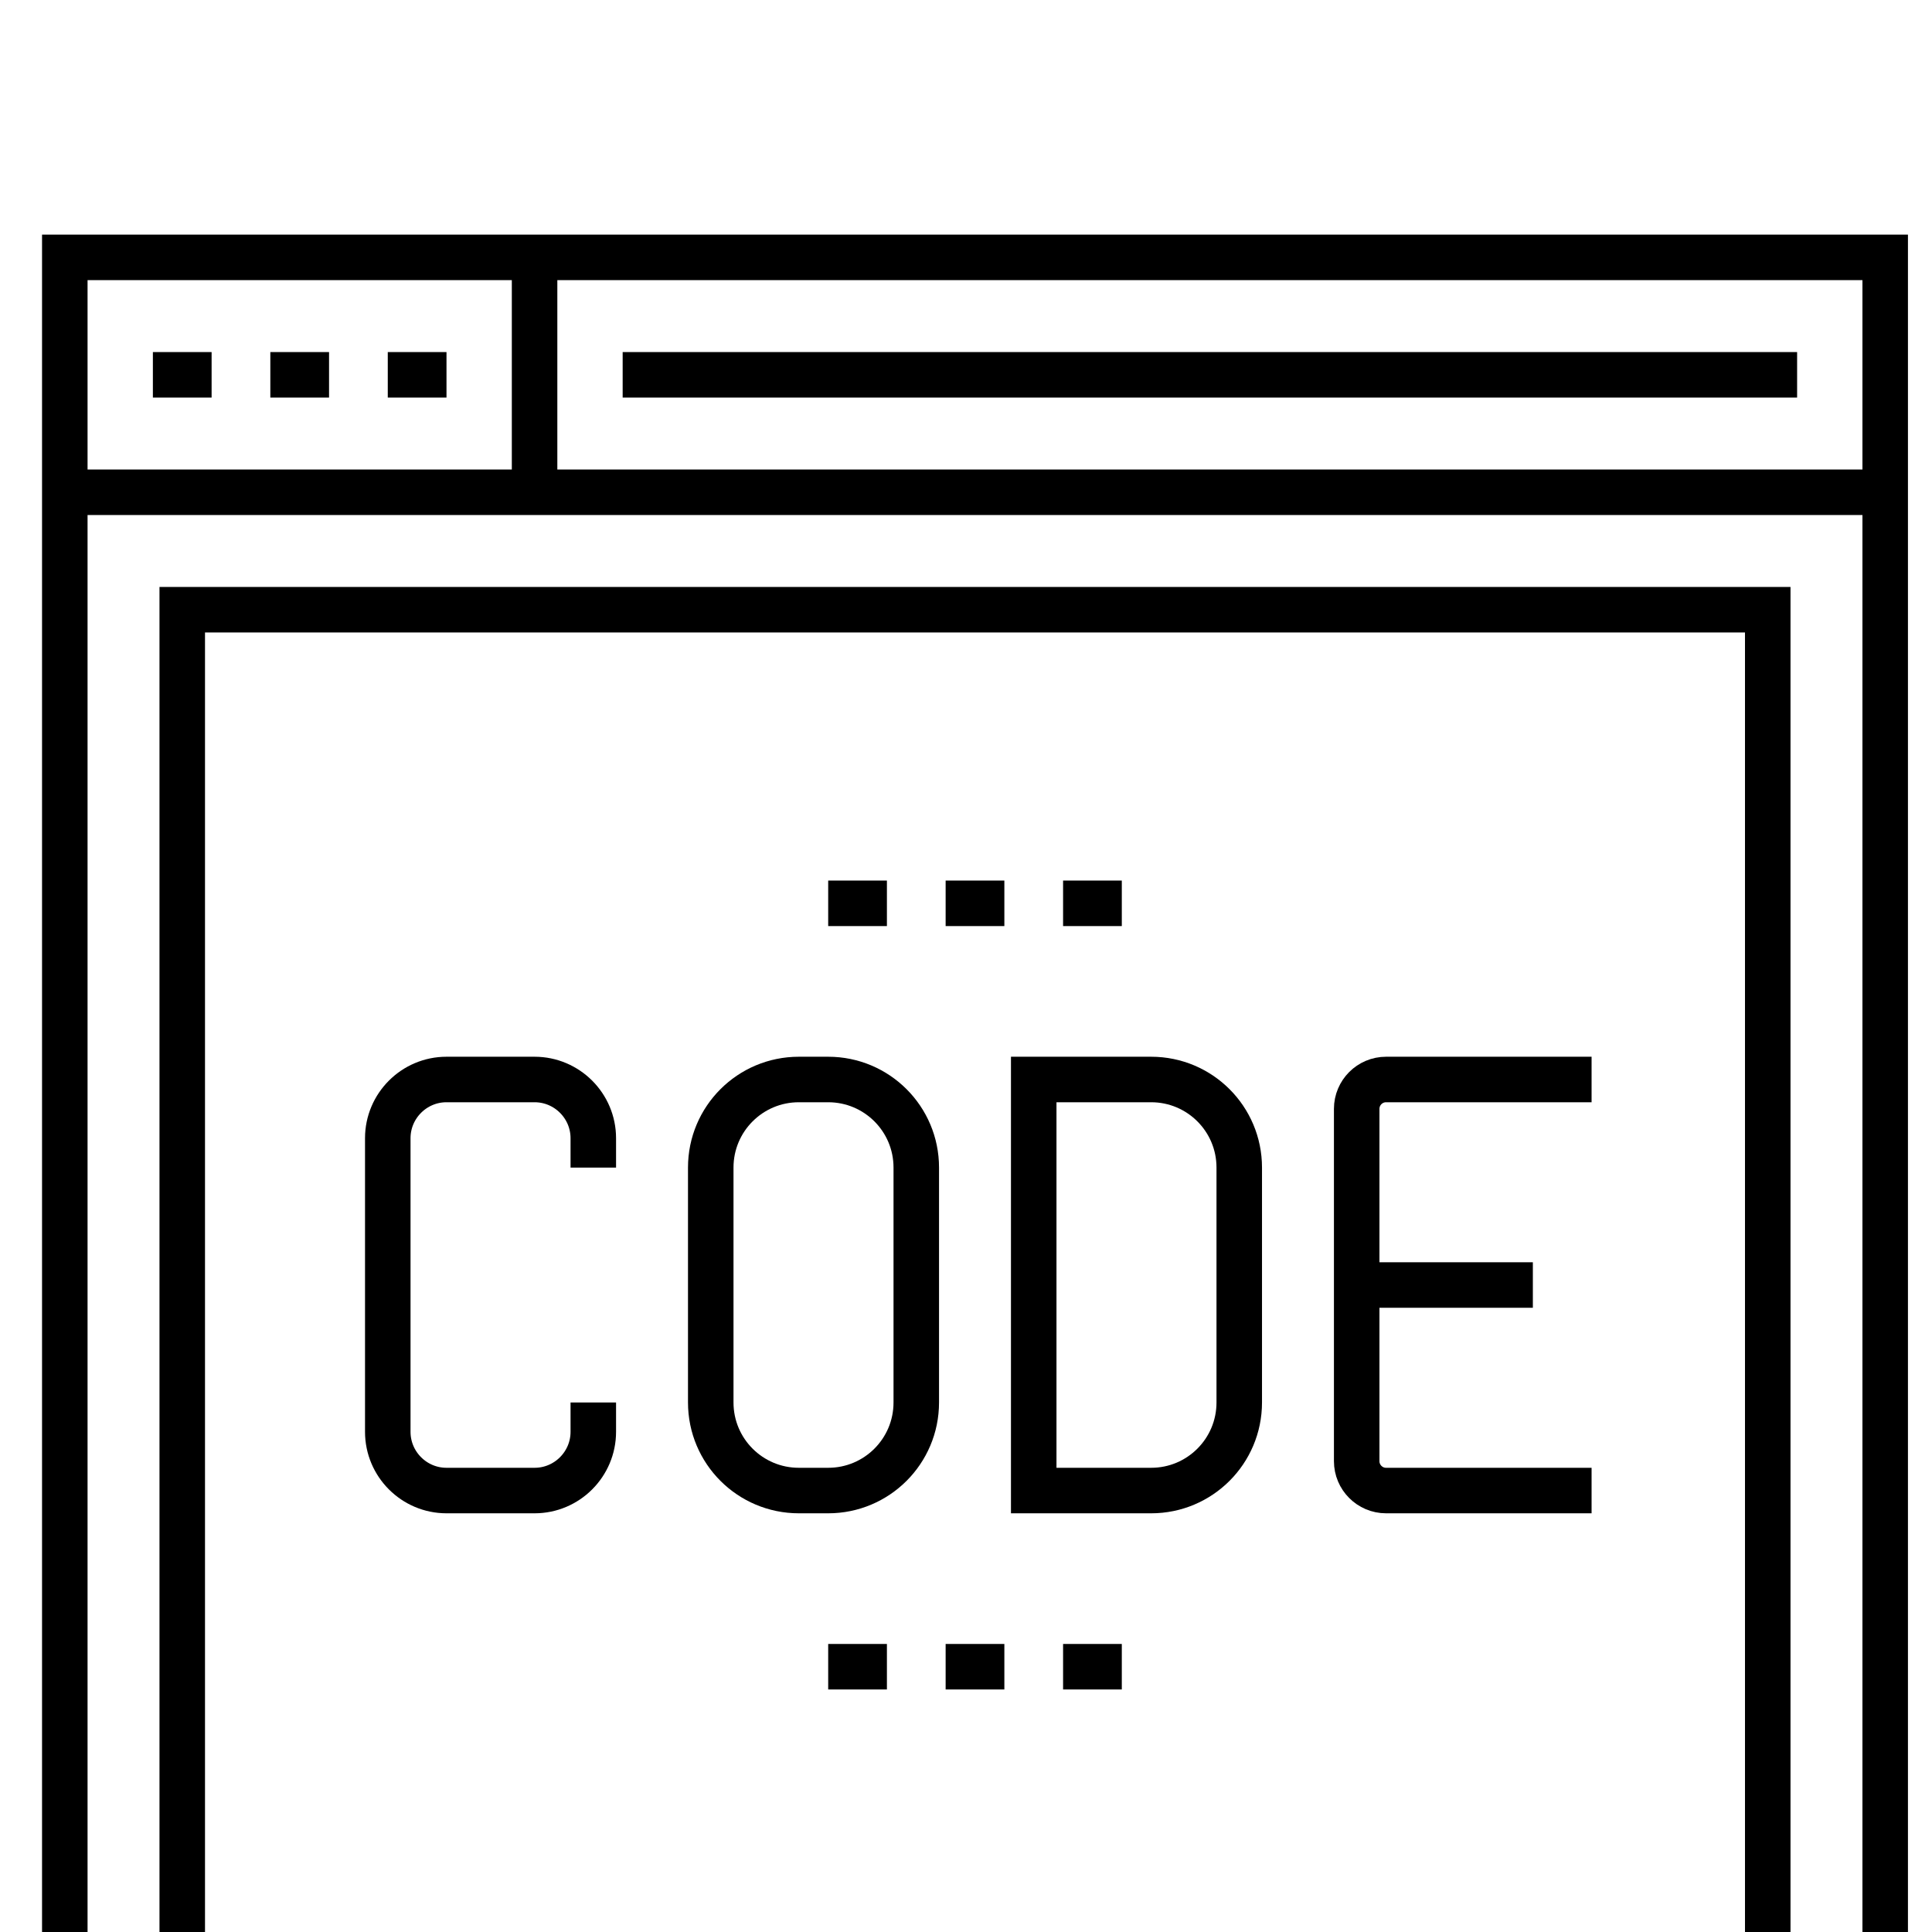 <?xml version="1.0" encoding="UTF-8" standalone="no"?>
<!DOCTYPE svg PUBLIC "-//W3C//DTD SVG 1.1//EN" "http://www.w3.org/Graphics/SVG/1.1/DTD/svg11.dtd">
<svg width="100%" height="100%" viewBox="0 0 85 85" version="1.1" xmlns="http://www.w3.org/2000/svg" xmlns:xlink="http://www.w3.org/1999/xlink" xml:space="preserve" xmlns:serif="http://www.serif.com/" style="fill-rule:evenodd;clip-rule:evenodd;stroke-miterlimit:2;">
    <g transform="matrix(1,0,0,1,-1317.76,-291.212)">
        <g id="Web-Coding" serif:id="Web Coding" transform="matrix(0.31,0,0,0.31,775.484,-7809.78)">
            <g transform="matrix(4.167,0,0,4.167,7.57912e-12,0)">
                <path d="M451,6319C451,6320.66 449.656,6322 448,6322L447,6322C445.344,6322 444,6320.66 444,6319L444,6311C444,6309.34 445.344,6308 447,6308L448,6308C449.656,6308 451,6309.34 451,6311L451,6319Z" style="fill:none;stroke:black;stroke-width:1.55px;"/>
            </g>
            <g transform="matrix(4.167,0,0,4.167,7.57912e-12,0)">
                <path d="M462,6319C462,6320.66 460.656,6322 459,6322L455,6322L455,6308L459,6308C460.656,6308 462,6309.34 462,6311L462,6319Z" style="fill:none;stroke:black;stroke-width:1.55px;"/>
            </g>
            <g transform="matrix(4.167,0,0,4.167,7.57912e-12,0)">
                <path d="M474,6322L467,6322C466.447,6322 466,6321.55 466,6321L466,6309C466,6308.45 466.447,6308 467,6308L474,6308" style="fill:none;stroke:black;stroke-width:1.55px;"/>
            </g>
            <g transform="matrix(4.167,0,0,4.167,7.57912e-12,0)">
                <path d="M466,6315L472,6315" style="fill:none;stroke:black;stroke-width:1.55px;"/>
            </g>
            <g transform="matrix(4.167,0,0,4.167,7.57912e-12,0)">
                <path d="M440,6319L440,6320C440,6321.1 439.104,6322 438,6322L435,6322C433.896,6322 433,6321.1 433,6320L433,6310C433,6308.9 433.896,6308 435,6308L438,6308C439.104,6308 440,6308.9 440,6310L440,6311" style="fill:none;stroke:black;stroke-width:1.55px;"/>
            </g>
            <g transform="matrix(4.167,0,0,4.167,7.57912e-12,0)">
                <rect x="422" y="6280" width="62" height="62" style="fill:none;stroke:black;stroke-width:1.55px;"/>
            </g>
            <g transform="matrix(4.167,0,0,4.167,7.57912e-12,0)">
                <path d="M422,6288L484,6288" style="fill:none;stroke:black;stroke-width:1.55px;"/>
            </g>
            <g transform="matrix(4.167,0,0,4.167,7.57912e-12,0)">
                <path d="M425,6284L427,6284" style="fill:none;stroke:black;stroke-width:1.55px;"/>
            </g>
            <g transform="matrix(4.167,0,0,4.167,7.57912e-12,0)">
                <path d="M429,6284L431,6284" style="fill:none;stroke:black;stroke-width:1.55px;"/>
            </g>
            <g transform="matrix(4.167,0,0,4.167,7.57912e-12,0)">
                <path d="M433,6284L435,6284" style="fill:none;stroke:black;stroke-width:1.55px;"/>
            </g>
            <g transform="matrix(4.167,0,0,4.167,7.57912e-12,0)">
                <path d="M438,6280L438,6288" style="fill:none;stroke:black;stroke-width:1.55px;"/>
            </g>
            <g transform="matrix(4.167,0,0,4.167,7.57912e-12,0)">
                <path d="M441,6284L481,6284" style="fill:none;stroke:black;stroke-width:1.55px;"/>
            </g>
            <g transform="matrix(4.167,0,0,4.167,7.57912e-12,0)">
                <rect x="426" y="6292" width="54" height="46" style="fill:none;stroke:black;stroke-width:1.55px;"/>
            </g>
            <g transform="matrix(4.167,0,0,4.167,7.57912e-12,0)">
                <path d="M448,6302L450,6302" style="fill:none;stroke:black;stroke-width:1.55px;"/>
            </g>
            <g transform="matrix(4.167,0,0,4.167,7.57912e-12,0)">
                <path d="M452,6302L454,6302" style="fill:none;stroke:black;stroke-width:1.55px;"/>
            </g>
            <g transform="matrix(4.167,0,0,4.167,7.57912e-12,0)">
                <path d="M456,6302L458,6302" style="fill:none;stroke:black;stroke-width:1.55px;"/>
            </g>
            <g transform="matrix(4.167,0,0,4.167,7.57912e-12,0)">
                <path d="M448,6328L450,6328" style="fill:none;stroke:black;stroke-width:1.55px;"/>
            </g>
            <g transform="matrix(4.167,0,0,4.167,7.57912e-12,0)">
                <path d="M452,6328L454,6328" style="fill:none;stroke:black;stroke-width:1.55px;"/>
            </g>
            <g transform="matrix(4.167,0,0,4.167,7.57912e-12,0)">
                <path d="M456,6328L458,6328" style="fill:none;stroke:black;stroke-width:1.55px;"/>
            </g>
        </g>
    </g>
</svg>
